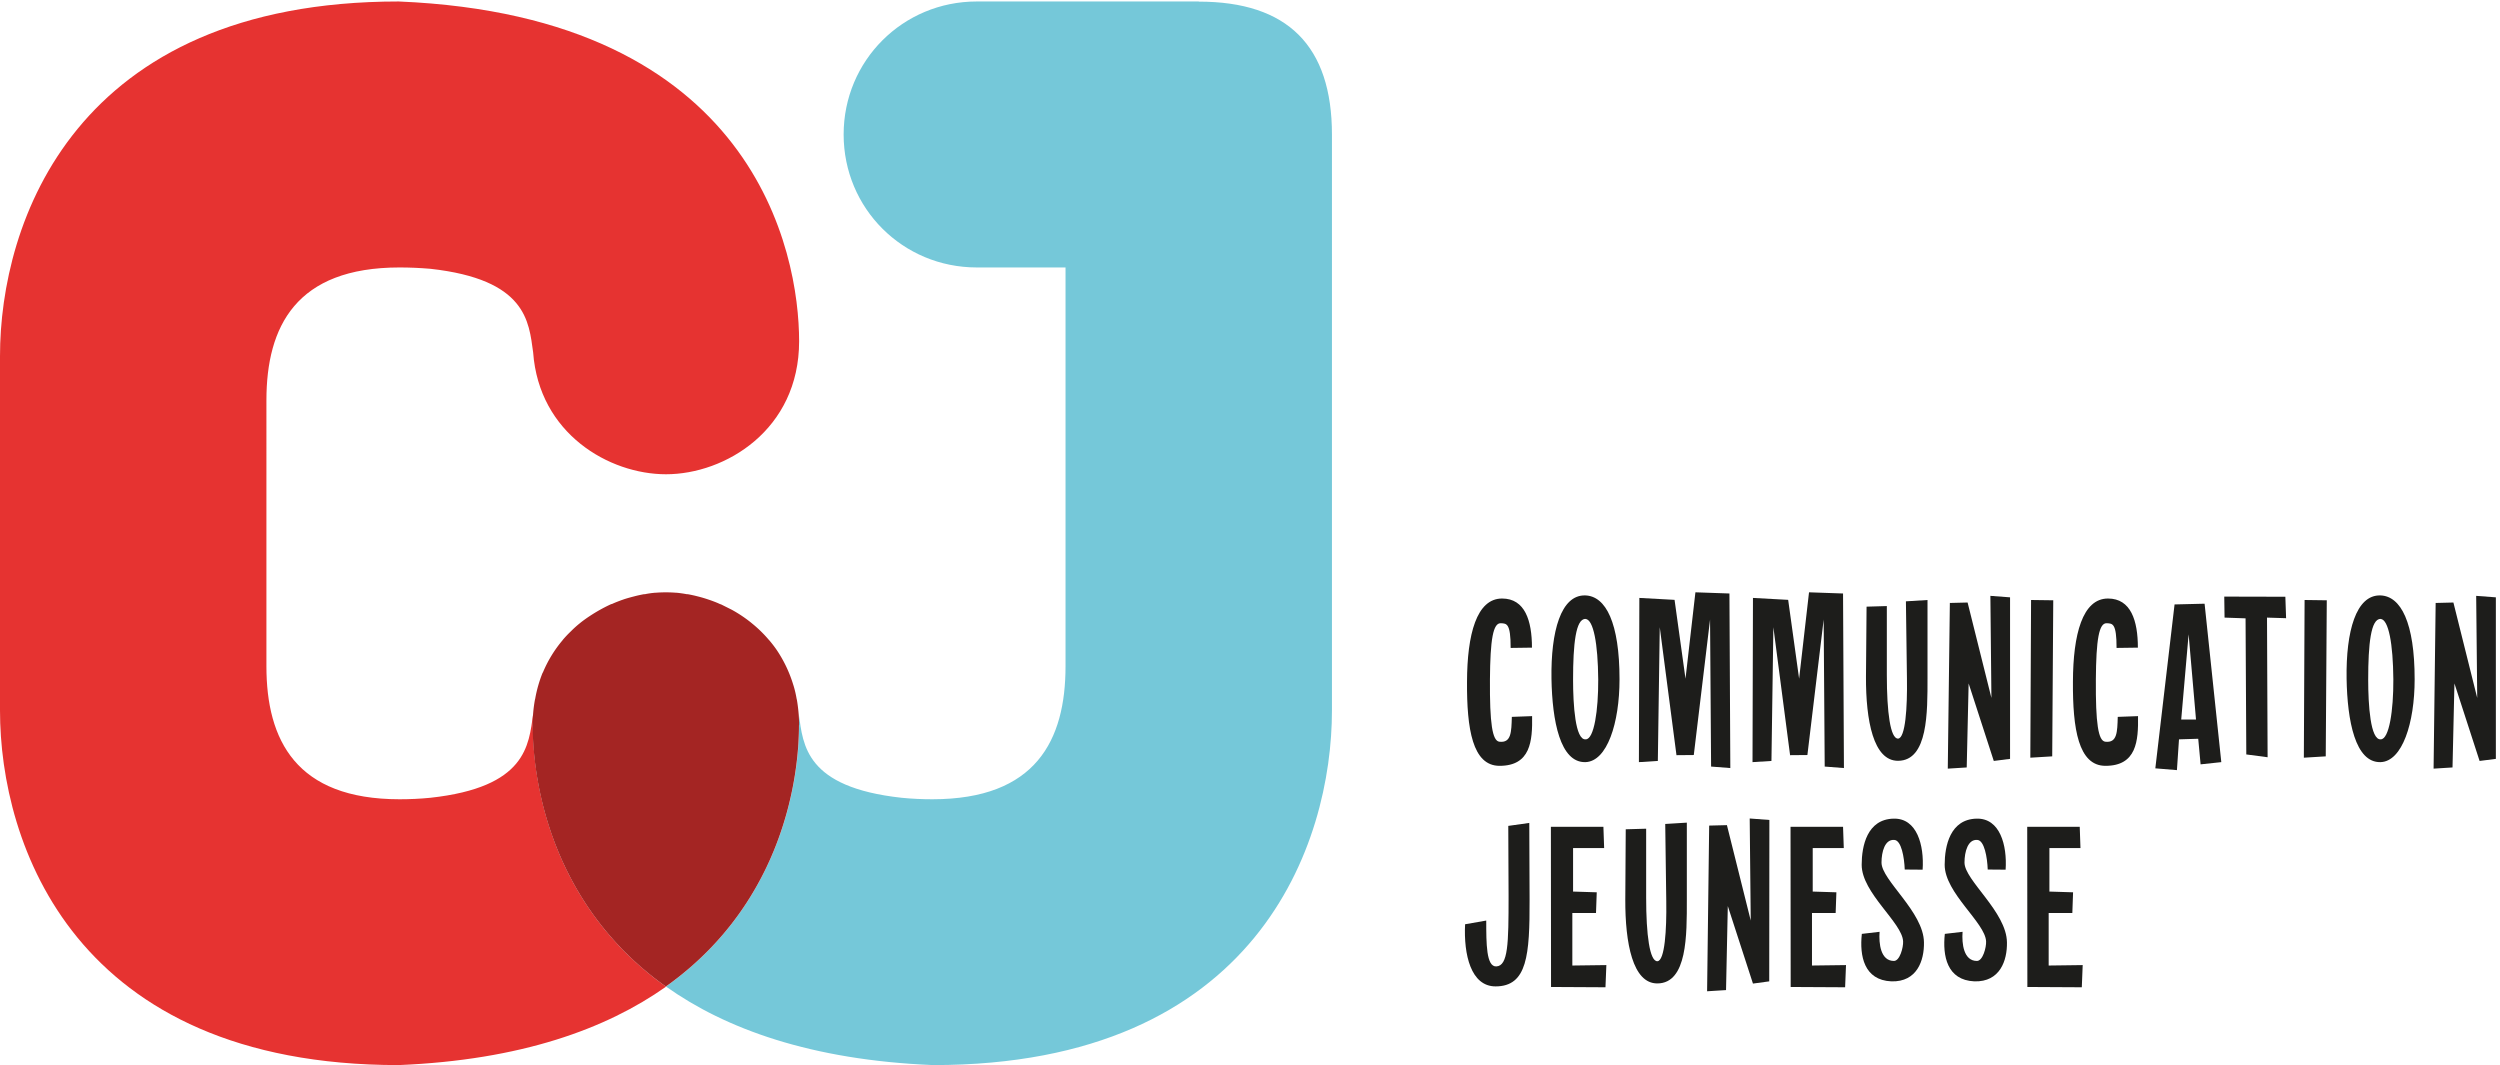 <svg xmlns="http://www.w3.org/2000/svg" xmlns:xlink="http://www.w3.org/1999/xlink" width="169" height="72" viewBox="0 0 169 72"><defs><path id="wnzqc" d="M150.12 70.8c0-1.67-.27-1.65-.66-1.67-.53-.03-.72 1.09-.74 3.8-.02 2.97.16 4.16.64 4.21.8.09.81-.64.84-1.68l1.37-.05c.03 1.68-.1 3.36-2.2 3.36-1.83 0-2.22-2.5-2.2-5.68.01-3.22.65-5.63 2.37-5.63 1.55 0 2.02 1.5 2.02 3.32z"/><path id="wnzqd" d="M155.2 76.98c.56-.01.85-1.96.84-4.05-.02-2.42-.32-4.05-.86-4.09-.66-.02-.84 1.7-.84 4.1 0 1.73.15 4.1.85 4.04m-.03-9.73c1.4.04 2.32 1.86 2.32 5.67 0 2.97-.84 5.55-2.3 5.6-1.72.05-2.25-2.8-2.3-5.63-.05-3.22.64-5.68 2.28-5.64"/><path id="wnzqe" d="M161.94 72.88l.67-5.84 2.3.08.06 11.8-1.3-.1-.07-9.94-1.1 9.16-1.17.01-1.13-8.65-.13 9.04-1.28.08.03-11.1 2.38.13z"/><path id="wnzqf" d="M169.62 72.88l.67-5.84 2.3.08.06 11.8-1.3-.1-.07-9.94-1.1 9.16-1.17.01-1.13-8.65-.13 9.04-1.28.08.03-11.1 2.38.13z"/><path id="wnzqg" d="M174.18 68.01l1.37-.04v4.66c0 2.53.24 4.31.76 4.3.5-.03.63-2.12.6-4.05l-.07-5.23 1.46-.09v5.24c0 2.33.04 5.62-1.99 5.63-1.67.01-2.18-2.72-2.17-5.67z"/><path id="wnzqh" d="M183.88 78.3l-1.1.14-1.7-5.24-.13 5.68-1.28.08.14-11.2 1.2-.03 1.61 6.45-.07-6.9 1.33.1z"/><path id="wnzqi" d="M185.25 78.22l1.48-.09.07-10.55-1.5-.02z"/><path id="wnzqj" d="M191.08 70.8c0-1.67-.27-1.65-.66-1.67-.53-.03-.72 1.09-.74 3.8-.02 2.97.16 4.16.64 4.21.8.09.81-.64.84-1.68l1.37-.05c.03 1.68-.1 3.36-2.2 3.36-1.83 0-2.22-2.5-2.2-5.68.01-3.22.65-5.63 2.37-5.63 1.55 0 2.02 1.5 2.02 3.32z"/><path id="wnzqk" d="M195.45 75.64h1l-.5-5.76zm-1.75 3.3l1.3-11.08 2.03-.05 1.13 10.71-1.4.15-.16-1.73-1.3.04-.14 2.08z"/><path id="wnzql" d="M198.36 67.33l4.13.01.05 1.45-1.29-.04.04 9.44-1.44-.19-.05-9.2-1.42-.05z"/><path id="wnzqm" d="M203.74 78.22l1.48-.09.07-10.55-1.5-.02z"/><path id="wnzqn" d="M208.94 76.98c.57-.01.86-1.96.85-4.05-.02-2.42-.32-4.05-.86-4.09-.66-.02-.84 1.7-.84 4.1 0 1.73.15 4.1.85 4.04m-.03-9.73c1.4.04 2.32 1.86 2.32 5.67 0 2.97-.84 5.55-2.3 5.6-1.72.05-2.25-2.8-2.3-5.63-.05-3.22.64-5.68 2.28-5.64"/><path id="wnzqo" d="M216.72 78.3l-1.1.14-1.7-5.24-.13 5.68-1.28.08.14-11.2 1.2-.03 1.61 6.45-.07-6.9 1.33.1z"/><path id="wnzqp" d="M151.38 82.63l.02 5.17c.01 3.75-.15 5.88-2.3 5.88-1.67 0-2.16-2.15-2.06-4.2l1.43-.25c0 1.55 0 3.13.68 3.1.8-.04.83-1.54.83-4.73l-.02-4.77z"/><path id="wnzqq" d="M152.84 82.89h3.55l.05 1.44h-2.1v2.94l1.6.05-.05 1.4h-1.6v3.55l2.3-.03-.06 1.5-3.68-.02z"/><path id="wnzqr" d="M157.9 83.06l1.38-.04v4.66c0 2.53.24 4.31.76 4.3.5-.03.63-2.12.6-4.05l-.07-5.23 1.46-.09v5.24c0 2.33.04 5.62-1.99 5.63-1.67.01-2.18-2.72-2.17-5.67z"/><path id="wnzqs" d="M167.6 93.34l-1.1.15-1.7-5.24-.12 5.68-1.28.08.14-11.2 1.2-.03 1.61 6.45-.07-6.9 1.33.1z"/><path id="wnzqt" d="M169.04 82.89h3.55l.05 1.44h-2.1v2.94l1.6.05-.05 1.4h-1.6v3.55l2.3-.03-.06 1.5-3.68-.02z"/><path id="wnzqu" d="M176.76 85.78c-.03-.83-.23-1.97-.7-2-.64-.06-.87.8-.87 1.53 0 1.2 2.85 3.33 2.87 5.4.02 1.21-.46 2.68-2.2 2.63-1.86-.08-2.16-1.73-2-3.21l1.2-.14c-.06.8.07 1.97.97 1.97.4 0 .64-.92.62-1.32-.05-1.27-2.8-3.27-2.8-5.18 0-1.26.36-3.08 2.16-3.12 1.58-.04 2.07 1.8 1.96 3.45z"/><path id="wnzqv" d="M182.37 85.78c-.03-.83-.23-1.97-.7-2-.64-.06-.87.8-.87 1.53 0 1.2 2.85 3.33 2.87 5.4.02 1.21-.46 2.68-2.2 2.63-1.86-.08-2.16-1.73-2-3.21l1.2-.14c-.06.8.07 1.97.97 1.97.4 0 .64-.92.62-1.32-.05-1.27-2.8-3.27-2.8-5.18 0-1.26.36-3.08 2.16-3.12 1.58-.04 2.07 1.8 1.96 3.45z"/><path id="wnzqw" d="M185.04 82.89h3.55l.05 1.44h-2.1v2.94l1.6.05-.05 1.4h-1.6v3.55l2.3-.03-.06 1.5-3.68-.02z"/><path id="wnzqa" d="M93.02 27.1h45.02V99H93.02z"/><path id="wnzqy" d="M129.03 27.1h-15c-5 0-9 4-9 8.99 0 5 4 8.99 9 8.99h6v26.96c0 5-2 8.99-9 8.99-.68 0-1.38-.03-2.08-.1-6.5-.71-6.66-3.56-6.95-5.65l-.01-.06.03.81c0 3.94-1.3 12.18-9 17.66 4.03 2.86 9.8 4.97 18.06 5.31 21.95 0 26.96-14.98 26.96-23.97V36.1c0-6-3-8.99-9-8.99"/><path id="wnzqb" d="M48 27.1h54.02V99H48z"/><path id="wnzqA" d="M84.04 75.28c-.3 2.1-.45 4.94-6.95 5.65-.7.07-1.4.1-2.08.1-7 0-9-4-9-8.99V54.06c0-4.99 2-8.98 9-8.98.67 0 1.37.03 2.08.09 6.5.72 6.66 3.56 6.95 5.65.4 5.5 5.14 8.24 8.98 8.24 4 0 9-3 9-8.99 0-6-3-21.97-27.07-22.97C53 27.1 48 42.08 48 51.07v23.96c0 9 5 23.97 26.95 23.97 8.26-.34 14.04-2.45 18.07-5.3-7.71-5.49-9-13.73-9-17.67"/><path id="wnzqB" d="M102.02 76.03a10.45 10.45 0 0 0-.15-1.72l-.02-.08c-.05-.3-.12-.59-.2-.86l-.02-.06a8.77 8.77 0 0 0-1.13-2.38 8.17 8.17 0 0 0-.5-.65l-.03-.03a8.48 8.48 0 0 0-1.15-1.12l-.06-.05a9.03 9.03 0 0 0-1.29-.86l-.08-.04-.64-.32-.09-.03c-.21-.1-.43-.18-.65-.26l-.09-.03a9.45 9.45 0 0 0-.66-.2l-.08-.02a8.8 8.8 0 0 0-.68-.15h-.06a8.05 8.05 0 0 0-.69-.1h-.04a8.81 8.81 0 0 0-1.4 0h-.04c-.22.02-.45.05-.68.1h-.07a8.8 8.8 0 0 0-.67.15l-.08.02c-.22.06-.45.12-.67.2l-.09.03c-.21.08-.43.16-.64.26-.04 0-.07.02-.1.03a10.83 10.83 0 0 0-1.41.79 9 9 0 0 0-.6.43l-.06.05c-.2.16-.38.32-.56.5l-.05.05c-.19.18-.37.37-.54.57l-.02.03a8.33 8.33 0 0 0-1.33 2.18l-.02.02a8.77 8.77 0 0 0-.5 1.75l-.02.08a9.34 9.34 0 0 0-.15 1.72c0 3.93 1.3 12.18 9 17.66 7.71-5.48 9-13.73 9-17.66"/><clipPath id="wnzqx"><use xlink:href="#wnzqa"/></clipPath><clipPath id="wnzqz"><use xlink:href="#wnzqb"/></clipPath></defs><g><g transform="translate(-48 -27)"><g><use fill="#1d1d1b" xlink:href="#wnzqc"/></g><g><use fill="#1d1d1b" xlink:href="#wnzqd"/></g><g><use fill="#1d1d1b" xlink:href="#wnzqe"/></g><g><use fill="#1d1d1b" xlink:href="#wnzqf"/></g><g><use fill="#1d1d1b" xlink:href="#wnzqg"/></g><g><use fill="#1d1d1b" xlink:href="#wnzqh"/></g><g><use fill="#1d1d1b" xlink:href="#wnzqi"/></g><g><use fill="#1d1d1b" xlink:href="#wnzqj"/></g><g><use fill="#1d1d1b" xlink:href="#wnzqk"/></g><g><use fill="#1d1d1b" xlink:href="#wnzql"/></g><g><use fill="#1d1d1b" xlink:href="#wnzqm"/></g><g><use fill="#1d1d1b" xlink:href="#wnzqn"/></g><g><use fill="#1d1d1b" xlink:href="#wnzqo"/></g><g><use fill="#1d1d1b" xlink:href="#wnzqp"/></g><g><use fill="#1d1d1b" xlink:href="#wnzqq"/></g><g><use fill="#1d1d1b" xlink:href="#wnzqr"/></g><g><use fill="#1d1d1b" xlink:href="#wnzqs"/></g><g><use fill="#1d1d1b" xlink:href="#wnzqt"/></g><g><use fill="#1d1d1b" xlink:href="#wnzqu"/></g><g><use fill="#1d1d1b" xlink:href="#wnzqv"/></g><g><use fill="#1d1d1b" xlink:href="#wnzqw"/></g><g><g/><g clip-path="url(#wnzqx)"><use fill="#75c8d9" xlink:href="#wnzqy"/></g></g><g><g/><g clip-path="url(#wnzqz)"><use fill="#e63331" xlink:href="#wnzqA"/></g></g><g><use fill="#a42523" xlink:href="#wnzqB"/></g></g></g></svg>
